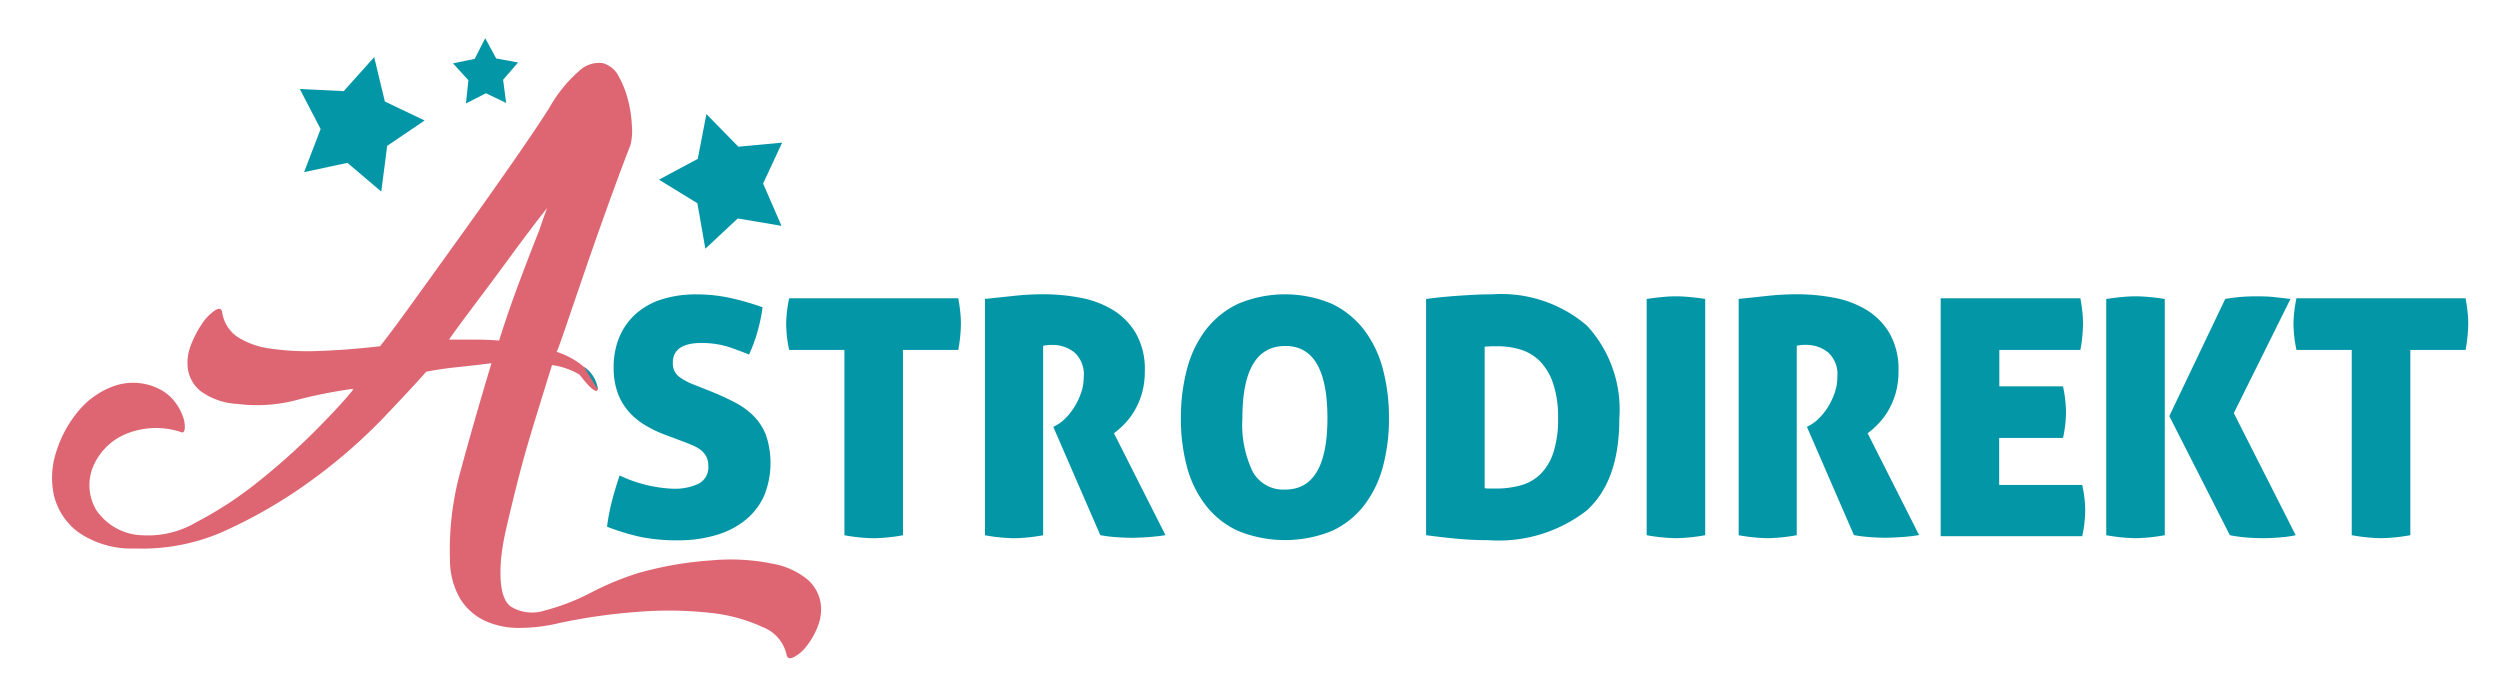<svg xmlns="http://www.w3.org/2000/svg" width="136" height="38" viewBox="0 0 136 38">
<defs>
    <style>
      .cls-1 {
        fill: #0396a6;
      }

      .cls-1, .cls-2 {
        fill-rule: evenodd;
      }

      .cls-2 {
        fill: #de6672;
      }
    </style>
  </defs>
  <path class="cls-1" d="M20.356,3.107l0.58,2.415L23.1,6.555,21.063,7.933l-0.322,2.489L18.9,8.859l-2.358.505,0.9-2.344L16.309,4.843,18.7,4.957l1.657-1.851"/>
  <path id="Shape_1_copy" data-name="Shape 1 copy" class="cls-1" d="M26.394,2.075l0.6,1.106L28.183,3.4l-0.814.938L27.534,5.6l-1.1-.526-1.087.554,0.134-1.263-0.838-.917L25.825,3.2l0.569-1.121"/>
  <path id="Shape_1_copy_2" data-name="Shape 1 copy 2" class="cls-1" d="M38.428,6.205L40.166,7.98l2.383-.221L41.513,9.985l1,2.3-2.378-.4-1.764,1.644-0.433-2.472L35.846,9.773l2.111-1.129,0.472-2.439"/>
  <path id="ASTROdirekt" class="cls-2" d="M12.494,28.758a26.727,26.727,0,0,0,4.654-2.777,29.439,29.439,0,0,0,3.7-3.24q1.568-1.645,2.34-2.52,0.771-.154,1.774-0.257t1.774-.206Q25.762,23,25.069,25.569a15.984,15.984,0,0,0-.591,4.886,4.2,4.2,0,0,0,.566,2.134,3.17,3.17,0,0,0,1.337,1.183,4.371,4.371,0,0,0,1.877.386,9.212,9.212,0,0,0,2.134-.257,31.21,31.21,0,0,1,4.32-.617,20.58,20.58,0,0,1,3.883.051,8.982,8.982,0,0,1,2.88.772A2.1,2.1,0,0,1,42.786,35.6q0.051,0.309.386,0.154a2.105,2.105,0,0,0,.694-0.591,4.094,4.094,0,0,0,.617-1.08,2.47,2.47,0,0,0,.154-1.312,2.164,2.164,0,0,0-.694-1.234,4.129,4.129,0,0,0-1.929-.874,11.34,11.34,0,0,0-3.291-.18,19.221,19.221,0,0,0-4.012.694,15.723,15.723,0,0,0-2.546,1.054,11.825,11.825,0,0,1-2.52.977A2.207,2.207,0,0,1,27.794,33q-0.694-.489-0.54-2.546a12.969,12.969,0,0,1,.309-1.8q0.257-1.131.617-2.546T29.029,23.1q0.488-1.594,1-3.24a4.014,4.014,0,0,1,1.491.514q0.874,1.132,1,.823a1.764,1.764,0,0,0-.746-1.234,4.421,4.421,0,0,0-1.491-.823q0.1-.2.54-1.491t1.028-3.008q0.591-1.722,1.26-3.574T34.3,7.878a3.131,3.131,0,0,0,.077-1,6.922,6.922,0,0,0-.206-1.414,5.265,5.265,0,0,0-.514-1.311,1.374,1.374,0,0,0-.874-0.72,1.561,1.561,0,0,0-1.26.411,7.621,7.621,0,0,0-1.646,2.031q-0.617.978-1.9,2.829t-2.726,3.857q-1.44,2.006-2.7,3.754t-1.877,2.52q-1.8.206-3.317,0.257a13.962,13.962,0,0,1-2.649-.129,4.34,4.34,0,0,1-1.8-.643,1.964,1.964,0,0,1-.823-1.337c-0.035-.206-0.163-0.239-0.386-0.1A2.542,2.542,0,0,0,11,17.6a5.484,5.484,0,0,0-.617,1.183,2.566,2.566,0,0,0-.154,1.337,1.9,1.9,0,0,0,.72,1.183,3.719,3.719,0,0,0,1.954.669,8.418,8.418,0,0,0,3.214-.206,25.682,25.682,0,0,1,3.111-.617,0.144,0.144,0,0,0-.051.077,0.144,0.144,0,0,1-.051.077q-0.669.823-2.057,2.211a36.147,36.147,0,0,1-3.034,2.7A20.282,20.282,0,0,1,10.694,28.4a5.169,5.169,0,0,1-2.931.72,3.146,3.146,0,0,1-2.52-1.363,2.653,2.653,0,0,1-.231-2.237,3.316,3.316,0,0,1,1.646-1.826,4.282,4.282,0,0,1,3.214-.18c0.1,0.035.162-.034,0.18-0.206a1.614,1.614,0,0,0-.1-0.643,2.864,2.864,0,0,0-.437-0.8A2.432,2.432,0,0,0,8.74,21.2,3.17,3.17,0,0,0,6.3,20.967,4.437,4.437,0,0,0,4.317,22.3a6.38,6.38,0,0,0-1.234,2.211,4.524,4.524,0,0,0-.154,2.417A3.54,3.54,0,0,0,4.24,28.938a5.092,5.092,0,0,0,3.111.9A10.957,10.957,0,0,0,12.494,28.758Zm16.869-16.3q-0.515,1.286-1.131,2.931t-1.08,3.137q-0.566-.051-1.363-0.051H24.426q0.463-.668,1.337-1.826t1.723-2.314Q28.334,13.175,29,12.3t0.771-.977q-0.1.206-.411,1.131h0Z"/>
  <path id="ASTROdirekt_copy" data-name="ASTROdirekt copy" class="cls-1" d="M32.526,21.2a1.764,1.764,0,0,0-.746-1.234m5.976,0.962a3.418,3.418,0,0,1-.81-0.432,0.9,0.9,0,0,1-.342-0.774,0.97,0.97,0,0,1,.126-0.513,0.908,0.908,0,0,1,.333-0.324,1.606,1.606,0,0,1,.468-0.171,2.7,2.7,0,0,1,.549-0.054,4.883,4.883,0,0,1,1.566.216q0.63,0.216,1.1.414a8.013,8.013,0,0,0,.477-1.305,9.207,9.207,0,0,0,.261-1.269,14.654,14.654,0,0,0-1.827-.522,8.6,8.6,0,0,0-1.773-.18,6.157,6.157,0,0,0-1.854.261,3.881,3.881,0,0,0-1.413.774,3.524,3.524,0,0,0-.909,1.251,4.173,4.173,0,0,0-.324,1.692,3.987,3.987,0,0,0,.207,1.35,3.212,3.212,0,0,0,.585,1.017,3.769,3.769,0,0,0,.909.765,6.467,6.467,0,0,0,1.179.558l1.008,0.378q0.234,0.09.459,0.189a1.826,1.826,0,0,1,.405.243,1.1,1.1,0,0,1,.288.351,1.058,1.058,0,0,1,.108.5,1,1,0,0,1-.513.963,3.025,3.025,0,0,1-1.431.279,7.42,7.42,0,0,1-2.88-.72q-0.252.738-.432,1.449a10.167,10.167,0,0,0-.252,1.341,12.3,12.3,0,0,0,1.845.558,9.649,9.649,0,0,0,1.971.18,7.237,7.237,0,0,0,2.169-.3,4.53,4.53,0,0,0,1.593-.846,3.57,3.57,0,0,0,.981-1.314,4.755,4.755,0,0,0,.1-3.222,3.018,3.018,0,0,0-.666-1.062,4.083,4.083,0,0,0-1.035-.756q-0.6-.315-1.359-0.621Zm8.182,8.19a9.611,9.611,0,0,0,1.6.162,9.8,9.8,0,0,0,1.584-.162V19.035H52.13a8.494,8.494,0,0,0,.144-1.422,6.233,6.233,0,0,0-.036-0.648q-0.036-.342-0.108-0.738h-9.2a7.036,7.036,0,0,0-.162,1.386,6.981,6.981,0,0,0,.162,1.422h3.006v10.08Zm7.642,0a9.611,9.611,0,0,0,1.6.162,9.734,9.734,0,0,0,1.566-.162v-10.3a0.671,0.671,0,0,1,.162-0.036,2.237,2.237,0,0,1,.306-0.018,1.893,1.893,0,0,1,1.242.414,1.6,1.6,0,0,1,.5,1.314,2.68,2.68,0,0,1-.153.9,3.8,3.8,0,0,1-.378.783,3.347,3.347,0,0,1-.486.6,2.019,2.019,0,0,1-.477.36l-0.162.09,2.556,5.886a7.018,7.018,0,0,0,.837.108q0.477,0.036.837,0.036,0.414,0,.927-0.036t0.945-.108L60.6,23.571a5.022,5.022,0,0,0,.585-0.522,3.751,3.751,0,0,0,.54-0.72,4.105,4.105,0,0,0,.4-0.945,4.329,4.329,0,0,0,.153-1.2,3.935,3.935,0,0,0-.486-2.052,3.676,3.676,0,0,0-1.26-1.278,5.3,5.3,0,0,0-1.764-.657,10.539,10.539,0,0,0-1.98-.189,14.619,14.619,0,0,0-1.575.081q-0.747.081-1.629,0.171V29.115ZM64.571,25.4A5.944,5.944,0,0,0,65.6,27.5a4.682,4.682,0,0,0,1.764,1.386,6.777,6.777,0,0,0,5.085,0A4.7,4.7,0,0,0,74.2,27.5,5.954,5.954,0,0,0,75.227,25.4a10.025,10.025,0,0,0,.333-2.655,10.23,10.23,0,0,0-.333-2.673A6.039,6.039,0,0,0,74.2,17.937a4.832,4.832,0,0,0-1.755-1.413,6.557,6.557,0,0,0-5.085,0A4.809,4.809,0,0,0,65.6,17.937a6.029,6.029,0,0,0-1.026,2.133,10.217,10.217,0,0,0-.333,2.673A10.012,10.012,0,0,0,64.571,25.4Zm5.337,1.233a1.9,1.9,0,0,1-1.755-.963,5.913,5.913,0,0,1-.567-2.925q0-3.924,2.34-3.924,2.286,0,2.286,3.924,0,3.888-2.3,3.888h0ZM80.163,16.038q-0.513.027-1,.063t-0.9.081q-0.414.045-.684,0.081V29.115q0.81,0.108,1.647.189t1.737,0.081a7.82,7.82,0,0,0,5.328-1.593q1.8-1.593,1.8-5.013a6.729,6.729,0,0,0-1.764-5.067,7.16,7.16,0,0,0-5.166-1.7Q80.676,16.011,80.163,16.038Zm0.6,2.817c0.036,0,.108,0,0.216-0.009s0.282-.009.522-0.009a4.071,4.071,0,0,1,1.242.189,2.529,2.529,0,0,1,1.035.63,3.176,3.176,0,0,1,.711,1.2,5.679,5.679,0,0,1,.27,1.89,5.764,5.764,0,0,1-.261,1.89,2.957,2.957,0,0,1-.711,1.17,2.464,2.464,0,0,1-1.071.6,4.956,4.956,0,0,1-1.323.171H81.054a2.038,2.038,0,0,1-.288-0.018v-7.7Zm12,10.26V16.263q-0.468-.072-0.873-0.108t-0.729-.036q-0.306,0-.7.036t-0.882.108V29.115a9.611,9.611,0,0,0,1.6.162,9.8,9.8,0,0,0,1.584-.162h0Zm1.814,0a9.611,9.611,0,0,0,1.6.162,9.734,9.734,0,0,0,1.566-.162v-10.3a0.671,0.671,0,0,1,.162-0.036,2.237,2.237,0,0,1,.306-0.018,1.893,1.893,0,0,1,1.242.414,1.6,1.6,0,0,1,.5,1.314,2.68,2.68,0,0,1-.153.9,3.8,3.8,0,0,1-.378.783,3.347,3.347,0,0,1-.486.6,2.019,2.019,0,0,1-.477.36l-0.162.09,2.556,5.886a7.024,7.024,0,0,0,.837.108q0.477,0.036.837,0.036,0.414,0,.927-0.036t0.945-.108L101.6,23.571a5.006,5.006,0,0,0,.585-0.522,3.751,3.751,0,0,0,.54-0.72,4.1,4.1,0,0,0,.4-0.945,4.321,4.321,0,0,0,.153-1.2,3.935,3.935,0,0,0-.486-2.052,3.674,3.674,0,0,0-1.26-1.278,5.3,5.3,0,0,0-1.764-.657,10.539,10.539,0,0,0-1.98-.189,14.619,14.619,0,0,0-1.575.081q-0.747.081-1.629,0.171V29.115Zm17.66-8.1h-3.474v-1.98h4.41a8.483,8.483,0,0,0,.144-1.422,6.206,6.206,0,0,0-.036-0.648q-0.036-.342-0.108-0.738h-7.6V29.169h7.7a6.8,6.8,0,0,0,.162-1.422,6.589,6.589,0,0,0-.162-1.368h-4.518V23.823h3.474a6.908,6.908,0,0,0,.162-1.4,7.1,7.1,0,0,0-.162-1.4h0Zm12.366-4.752-0.387-.045-0.468-.054q-0.243-.027-0.5-0.036t-0.45-.009q-0.414,0-.81.027t-0.936.117l-3.042,6.372,3.294,6.48a7.412,7.412,0,0,0,.828.117q0.486,0.045,1.008.045,0.414,0,.927-0.045a6.028,6.028,0,0,0,.819-0.117l-3.366-6.642ZM114.58,29.115a9.614,9.614,0,0,0,1.6.162,9.793,9.793,0,0,0,1.584-.162V16.263q-0.468-.072-0.873-0.108t-0.729-.036q-0.306,0-.7.036t-0.882.108V29.115Zm13.358,0a9.614,9.614,0,0,0,1.6.162,9.793,9.793,0,0,0,1.584-.162V19.035h3.006a8.483,8.483,0,0,0,.144-1.422,6.206,6.206,0,0,0-.036-0.648q-0.036-.342-0.108-0.738h-9.2a7.036,7.036,0,0,0-.162,1.386,6.981,6.981,0,0,0,.162,1.422h3.006v10.08Z"/>
</svg>
